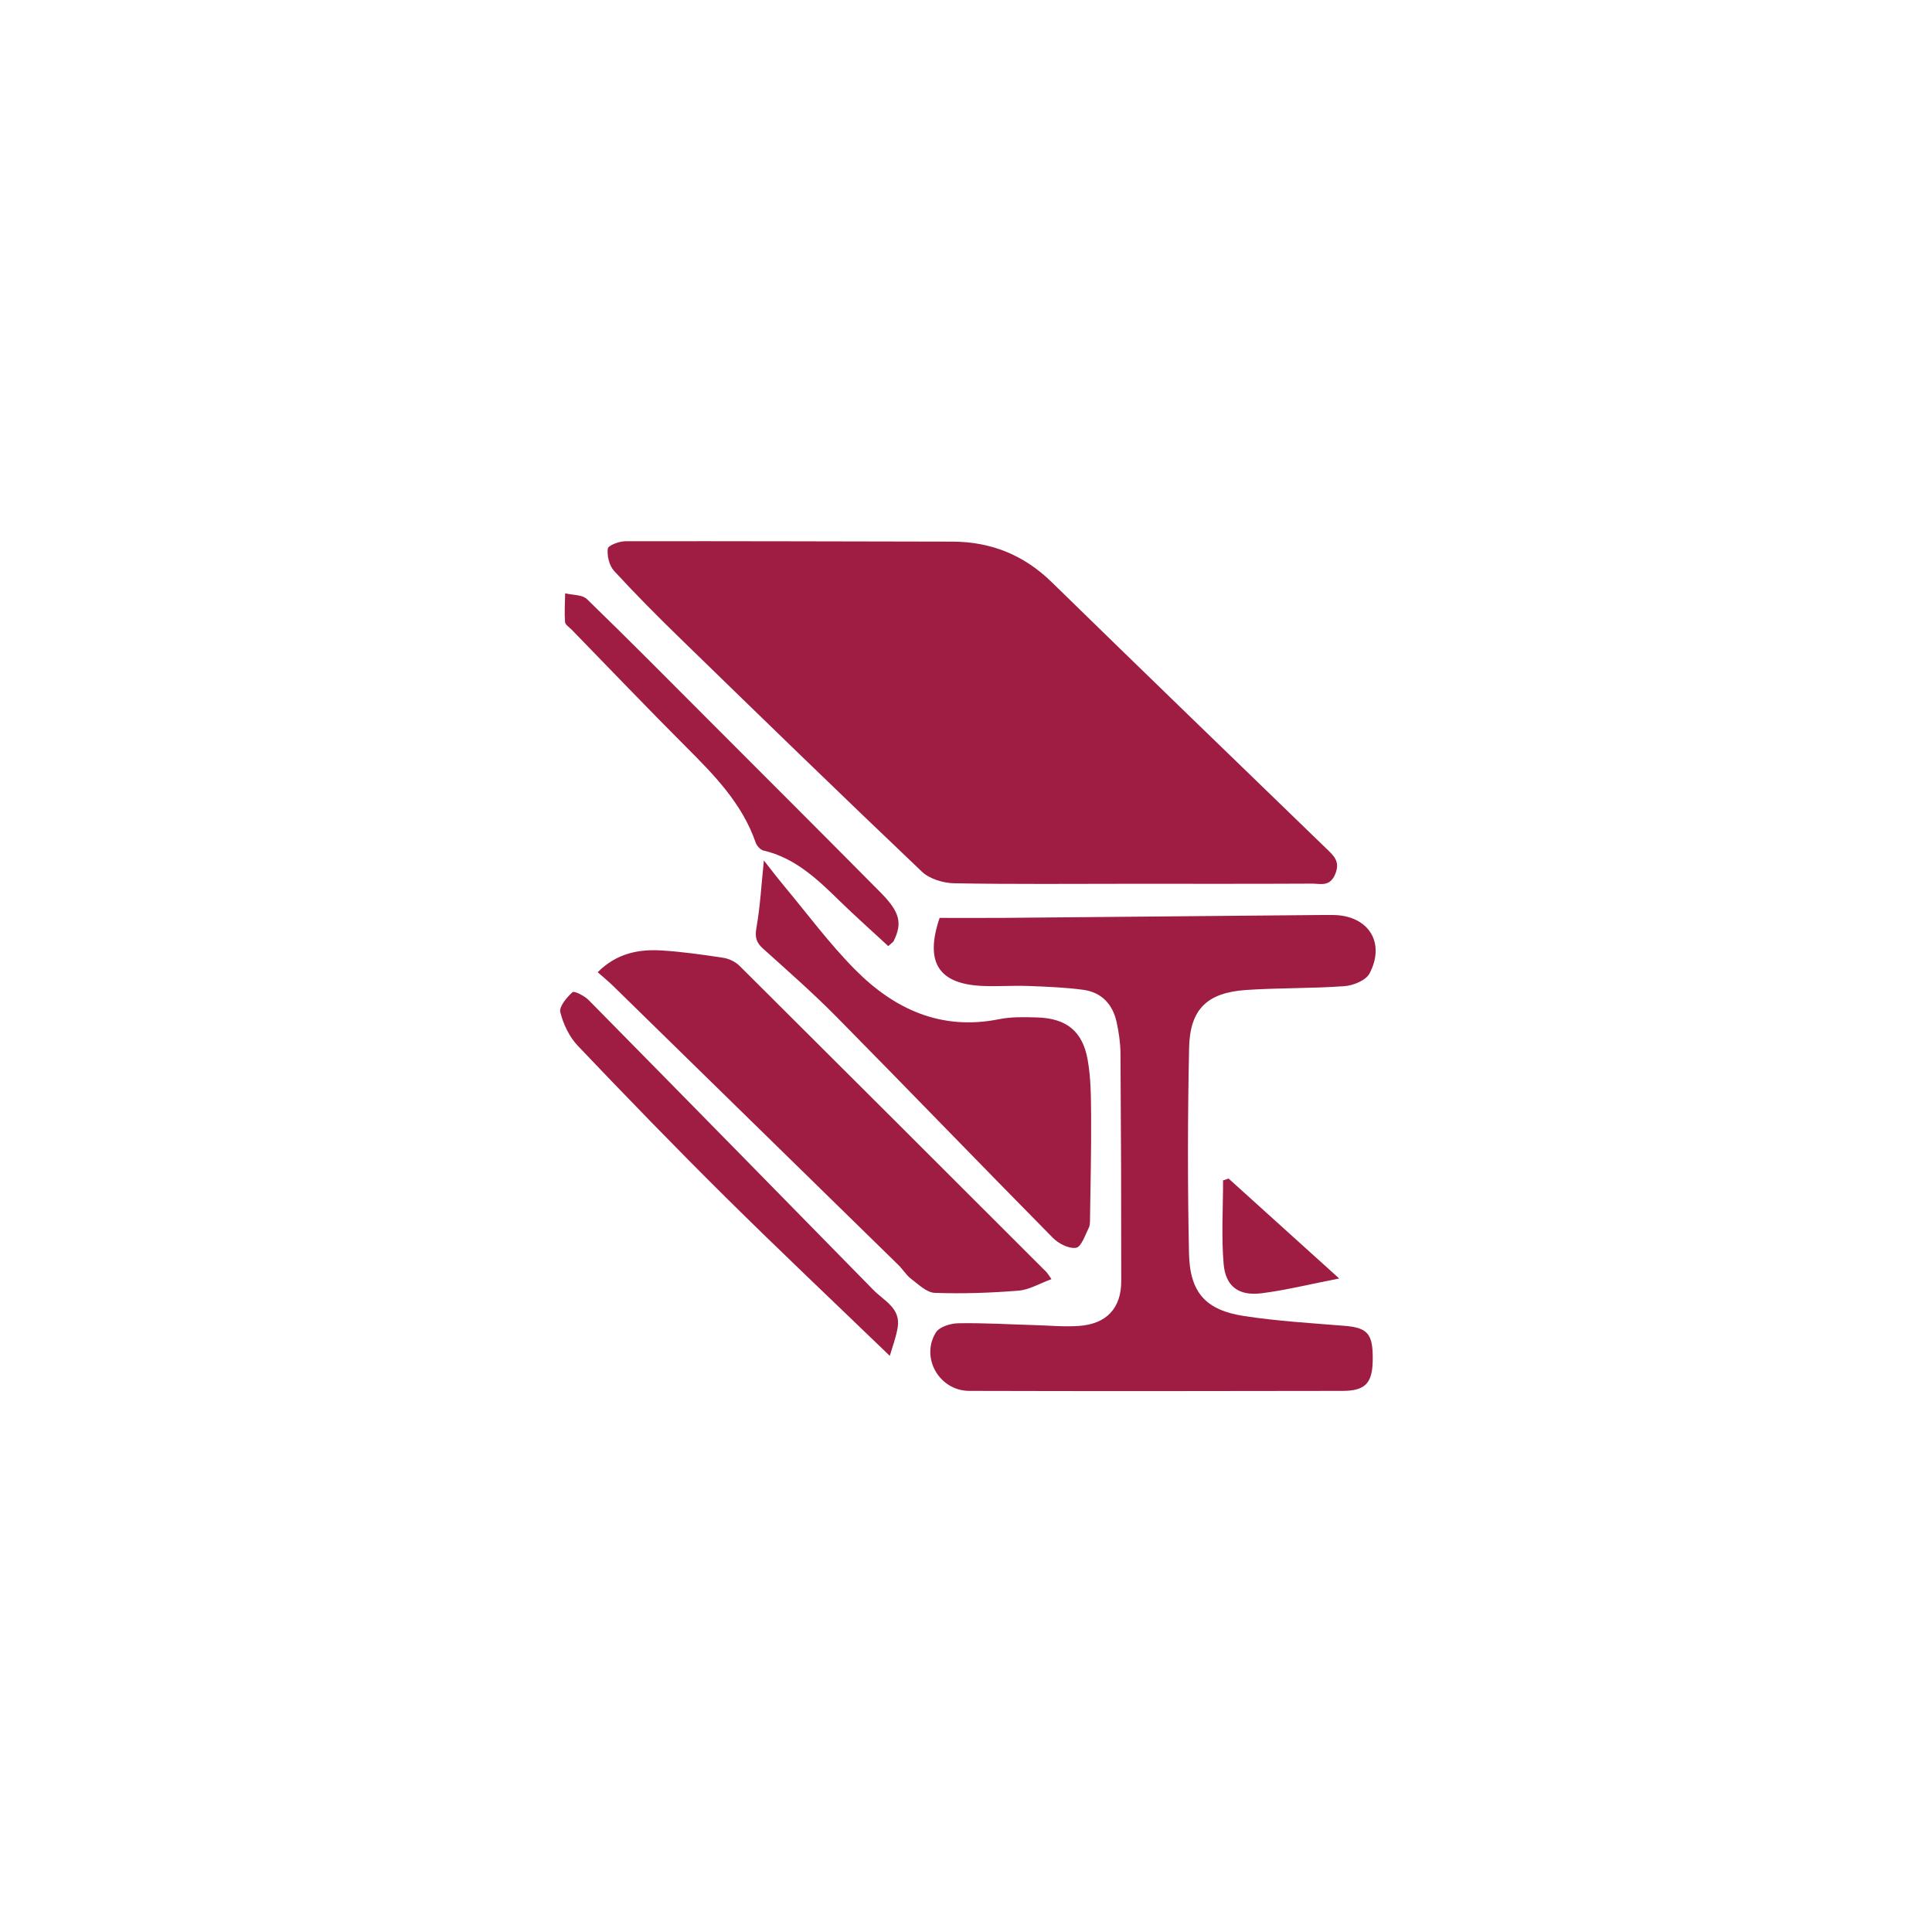 <?xml version="1.0" encoding="utf-8"?>
<!-- Generator: Adobe Illustrator 27.9.0, SVG Export Plug-In . SVG Version: 6.00 Build 0)  -->
<svg version="1.1" id="Layer_1" xmlns="http://www.w3.org/2000/svg" xmlns:xlink="http://www.w3.org/1999/xlink" x="0px" y="0px"
	 viewBox="0 0 500 500" style="enable-background:new 0 0 500 500;" xml:space="preserve">
<style type="text/css">
	.st0{fill:#9F1C43;}
</style>
<g>
	<path class="st0" d="M345.51,226.32c-1.4,3.26-3.81,2.35-5.98,2.36c-15.51,0.08-31.02,0.04-46.54,0.04
		c-15.36,0-30.73,0.15-46.09-0.13c-2.83-0.06-6.35-1.13-8.33-3.02c-20.96-19.92-41.7-40.08-62.43-60.25
		c-5.88-5.71-11.67-11.54-17.22-17.57c-1.25-1.36-1.85-3.9-1.63-5.75c0.1-0.85,2.95-1.93,4.56-1.93c28.19-0.05,56.38,0.06,84.57,0.1
		c10.02,0.02,18.52,3.42,25.76,10.49c23.58,23.03,47.29,45.93,70.98,68.86C345.11,221.41,346.98,222.91,345.51,226.32z"/>
	<path class="st0" d="M355.26,352.11c-0.1,5.84-1.92,7.84-7.78,7.85c-32.21,0.06-64.42,0.09-96.64,0
		c-7.73-0.02-12.66-8.55-8.65-15.1c0.9-1.47,3.78-2.36,5.77-2.4c6.55-0.12,13.11,0.28,19.67,0.47c3.87,0.11,7.76,0.49,11.61,0.22
		c7.14-0.51,10.93-4.58,10.94-11.61c0.01-19.65-0.06-39.3-0.2-58.96c-0.02-2.65-0.42-5.35-0.98-7.96c-0.99-4.66-3.87-7.82-8.67-8.46
		c-4.7-0.63-9.47-0.81-14.23-0.99c-3.87-0.14-7.75,0.15-11.62,0c-11.54-0.44-15.23-6.03-11.31-17.62c5.64,0,11.43,0.04,17.22-0.01
		c27.28-0.23,54.57-0.49,81.86-0.74c1.05,0,2.09-0.02,3.13,0.01c8.85,0.28,13.21,7.2,9.05,15.13c-0.94,1.79-4.22,3.12-6.52,3.28
		c-8.46,0.62-16.98,0.41-25.45,0.99c-10.04,0.69-14.51,4.96-14.72,14.95c-0.38,17.72-0.4,35.46-0.03,53.18
		c0.21,10.22,4.34,14.74,14.33,16.26c8.53,1.3,17.18,1.82,25.78,2.51C353.99,343.6,355.37,345.14,355.26,352.11z"/>
	<path class="st0" d="M272.12,331.04c-3.11,1.14-5.76,2.76-8.53,2.98c-7.2,0.58-14.46,0.83-21.68,0.57
		c-2.09-0.07-4.2-2.18-6.11-3.62c-1.28-0.97-2.14-2.46-3.31-3.6c-24.61-24.1-49.24-48.19-73.88-72.27
		c-1.17-1.14-2.45-2.18-3.93-3.49c4.86-4.87,10.54-6,16.55-5.63c5.34,0.33,10.67,1.09,15.97,1.9c1.48,0.23,3.13,1.03,4.19,2.08
		c26.53,26.39,53,52.85,79.47,79.3C271.07,329.47,271.21,329.75,272.12,331.04z"/>
	<path class="st0" d="M282.38,288.86c0.05,8.77-0.15,17.55-0.28,26.33c-0.01,0.88,0.03,1.88-0.35,2.62
		c-0.94,1.87-1.9,4.87-3.25,5.11c-1.82,0.31-4.52-1.05-5.98-2.53c-18.76-19-37.28-38.23-56.04-57.24
		c-6.07-6.15-12.59-11.87-19.02-17.66c-1.74-1.57-2.13-2.93-1.7-5.35c0.99-5.62,1.3-11.37,1.93-17.45c1.68,2.12,3.35,4.33,5.12,6.46
		c6.11,7.32,11.81,15.05,18.5,21.8c10.14,10.24,22.26,15.83,37.23,12.82c3.18-0.64,6.55-0.56,9.82-0.46
		c7.55,0.22,11.78,3.48,13.11,10.88C282.34,278.98,282.34,283.96,282.38,288.86z"/>
	<path class="st0" d="M232.31,343.6c-0.44,2.6-1.4,5.11-2.03,7.3c-14.72-14.19-28.81-27.51-42.58-41.15
		c-12.92-12.81-25.59-25.89-38.14-39.07c-2.2-2.31-3.78-5.61-4.55-8.72c-0.36-1.45,1.66-3.83,3.15-5.18
		c0.44-0.4,3.08,0.93,4.16,2.02c24.62,24.97,49.16,50,73.7,75.03C228.79,336.66,233.18,338.55,232.31,343.6z"/>
	<path class="st0" d="M231.28,243.55c-0.13,0.25-0.42,0.41-1.4,1.3c-4.23-3.92-8.45-7.66-12.48-11.59
		c-5.78-5.65-11.56-11.22-19.83-13.15c-0.8-0.19-1.71-1.22-2-2.05c-3.49-10.07-10.65-17.4-17.96-24.71
		c-10.01-10.01-19.79-20.25-29.66-30.39c-0.63-0.64-1.67-1.29-1.72-1.99c-0.18-2.46-0.01-4.95,0.03-7.42
		c1.92,0.47,4.44,0.33,5.66,1.52c10.61,10.27,20.98,20.77,31.41,31.21c14.86,14.88,29.74,29.73,44.53,44.66
		C232.92,236.05,233.57,238.9,231.28,243.55z"/>
	<path class="st0" d="M346.58,330.87c-7.59,1.48-13.77,3.02-20.05,3.82c-5.92,0.76-9.36-1.72-9.86-7.62
		c-0.6-7.15-0.14-14.38-0.14-21.58c0.48-0.16,0.96-0.32,1.43-0.48C327.13,313.3,336.3,321.59,346.58,330.87z"/>
</g>
</svg>
